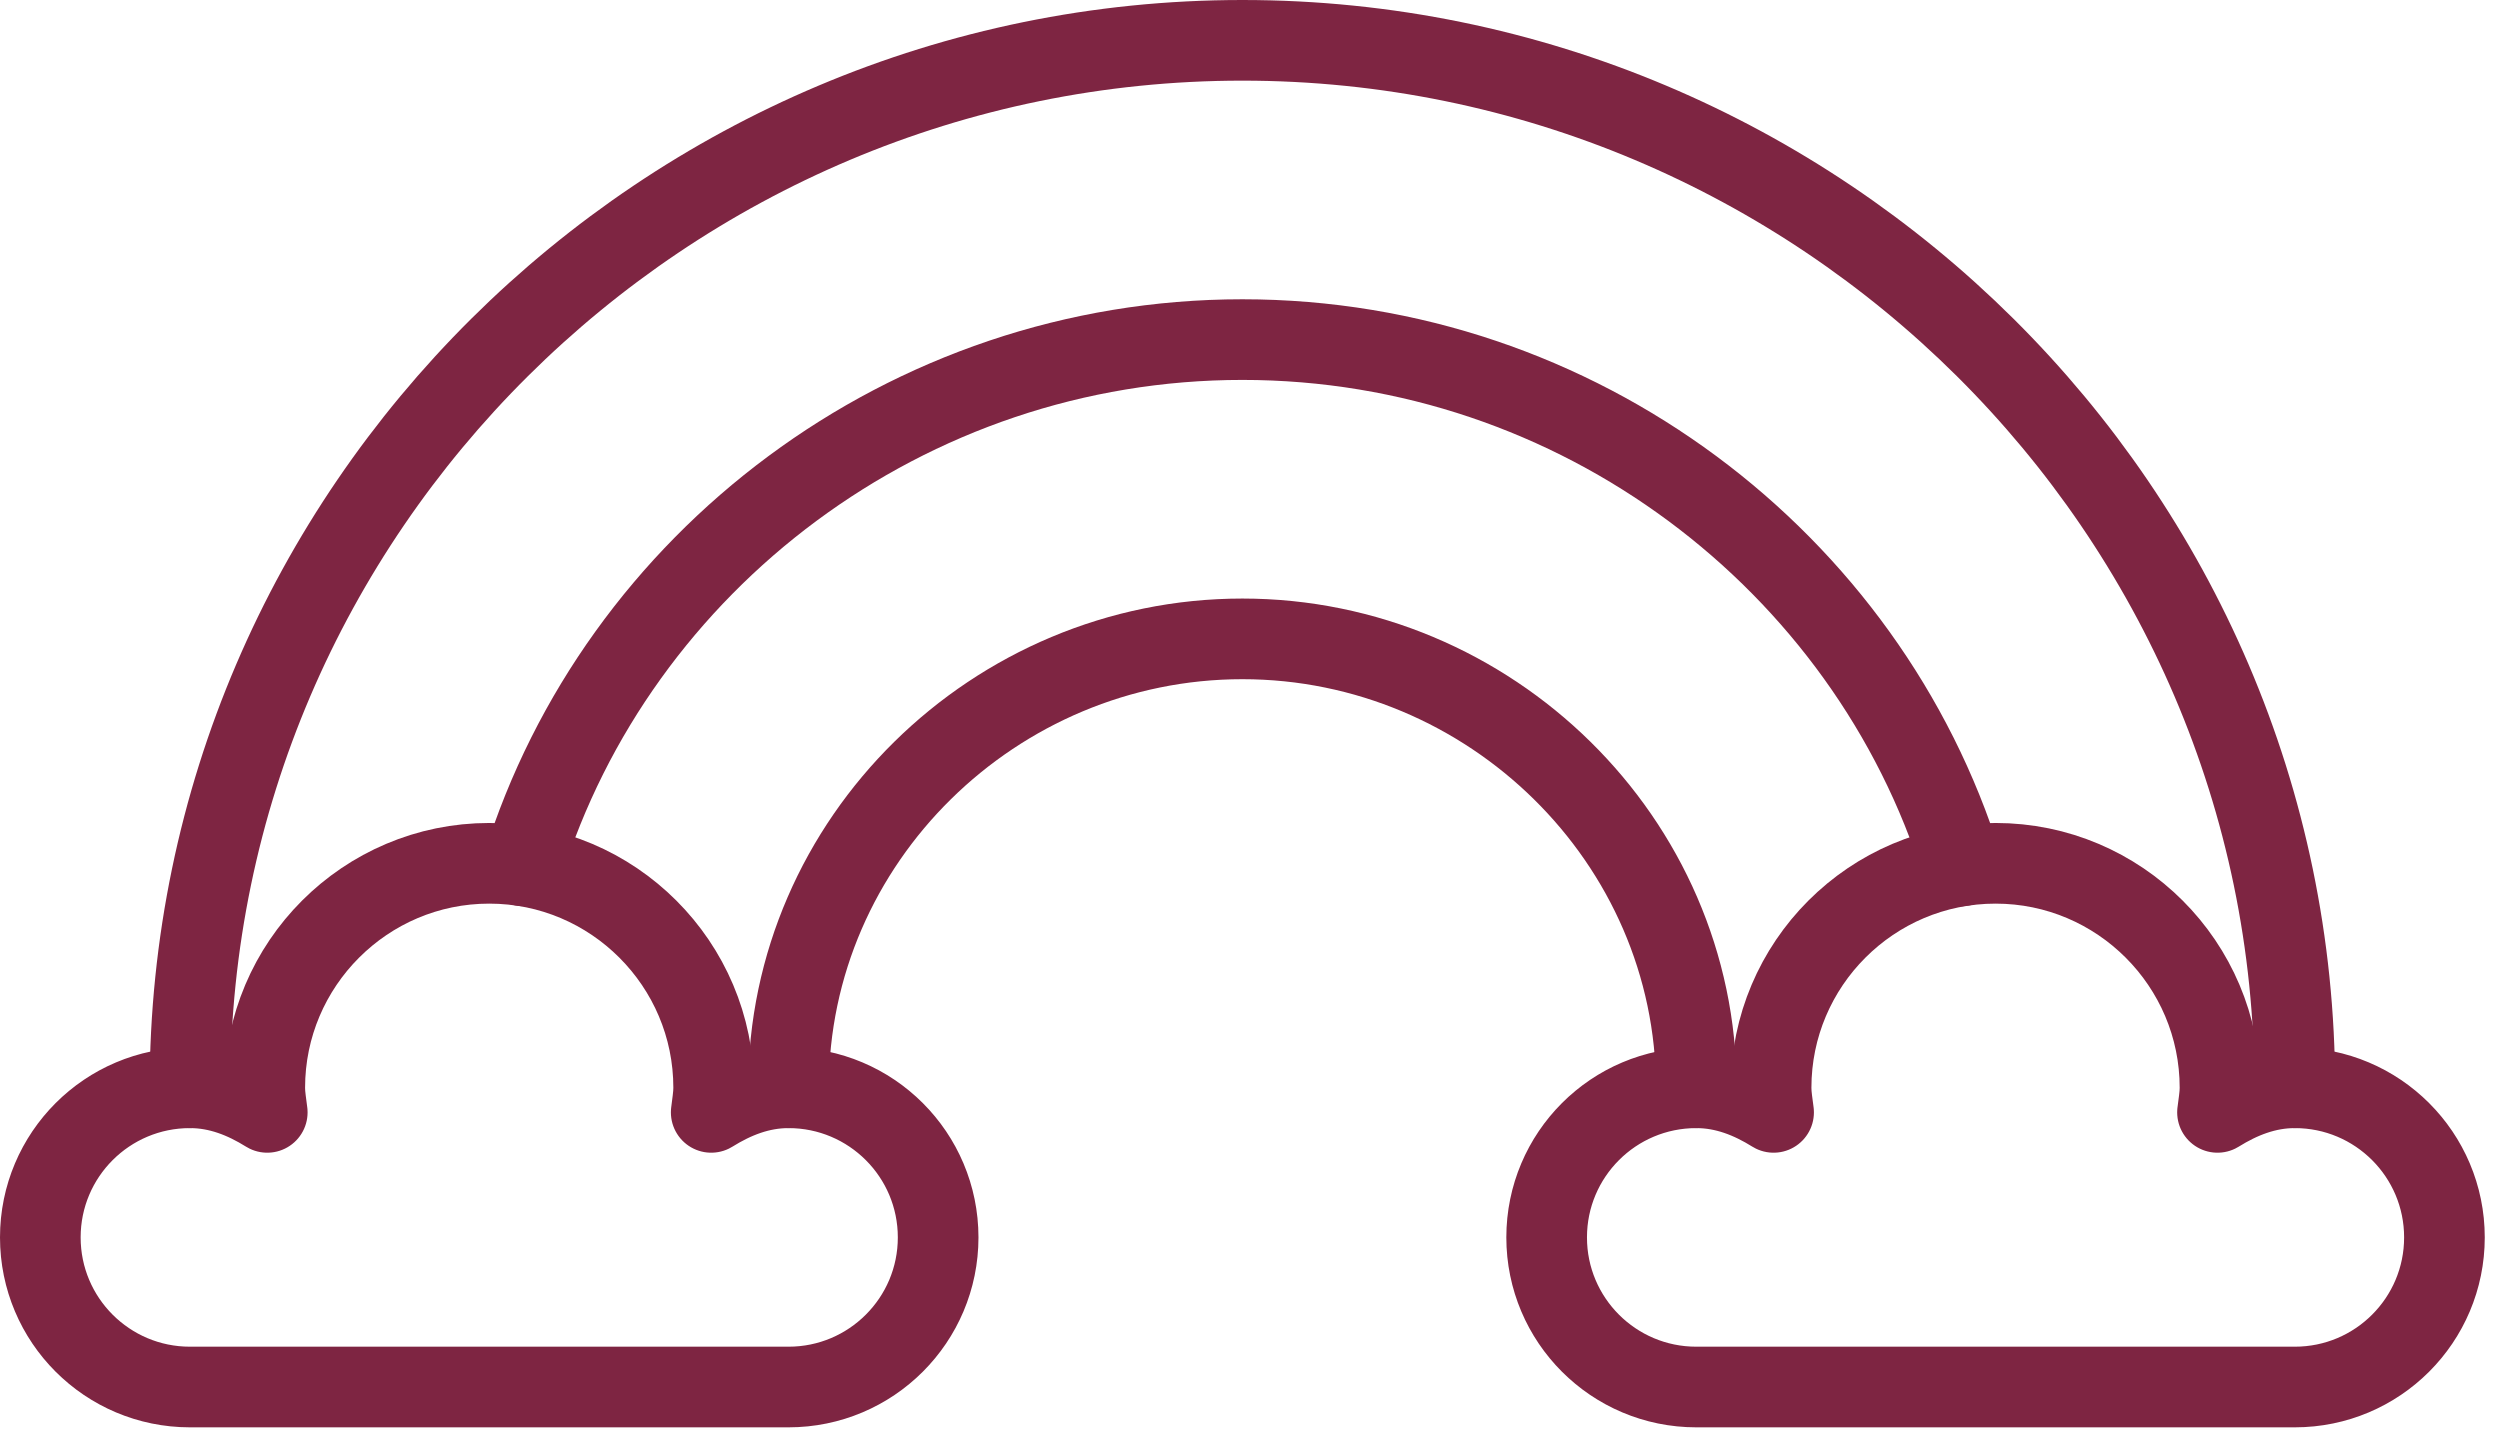 <svg width="62" height="36" viewBox="0 0 62 36" fill="none" xmlns="http://www.w3.org/2000/svg">
<path d="M19.555 34.398C21.604 34.398 23.266 32.737 23.266 30.688C23.266 28.638 21.604 26.977 19.555 26.977C18.837 26.977 18.206 27.234 17.638 27.587C17.66 27.384 17.699 27.186 17.699 26.977C17.699 23.907 15.202 21.41 12.133 21.41C9.063 21.41 6.566 23.907 6.566 26.977C6.566 27.186 6.606 27.384 6.628 27.587C6.06 27.234 5.429 26.977 4.711 26.977C2.661 26.977 1 28.638 1 30.688C1 32.737 2.661 34.398 4.711 34.398H19.555Z" stroke="#7E2542" stroke-width="2" stroke-miterlimit="10" stroke-linecap="round" stroke-linejoin="round"/>
<path d="M56.911 34.398C58.961 34.398 60.622 32.737 60.622 30.688C60.622 28.638 58.961 26.977 56.911 26.977C56.194 26.977 55.562 27.234 54.994 27.587C55.017 27.384 55.056 27.186 55.056 26.977C55.056 23.907 52.559 21.41 49.49 21.41C46.42 21.41 43.923 23.907 43.923 26.977C43.923 27.186 43.962 27.384 43.985 27.587C43.417 27.234 42.786 26.977 42.068 26.977C40.018 26.977 38.357 28.638 38.357 30.688C38.357 32.737 40.018 34.398 42.068 34.398H56.911Z" stroke="#7E2542" stroke-width="2" stroke-miterlimit="10" stroke-linecap="round" stroke-linejoin="round"/>
<path d="M4.711 26.977C4.711 12.653 16.488 1 30.811 1C45.135 1 56.911 12.653 56.911 26.977" stroke="#7E2542" stroke-width="2" stroke-miterlimit="10" stroke-linecap="round" stroke-linejoin="round"/>
<path d="M12.966 21.472C15.317 13.921 22.496 8.422 30.811 8.422C39.126 8.422 46.305 13.921 48.656 21.472" stroke="#7E2542" stroke-width="2" stroke-miterlimit="10" stroke-linecap="round" stroke-linejoin="round"/>
<path d="M19.555 26.977C19.555 20.838 24.672 15.844 30.811 15.844C36.95 15.844 42.068 20.838 42.068 26.977" stroke="#7E2542" stroke-width="2" stroke-miterlimit="10" stroke-linecap="round" stroke-linejoin="round"/>
</svg>
